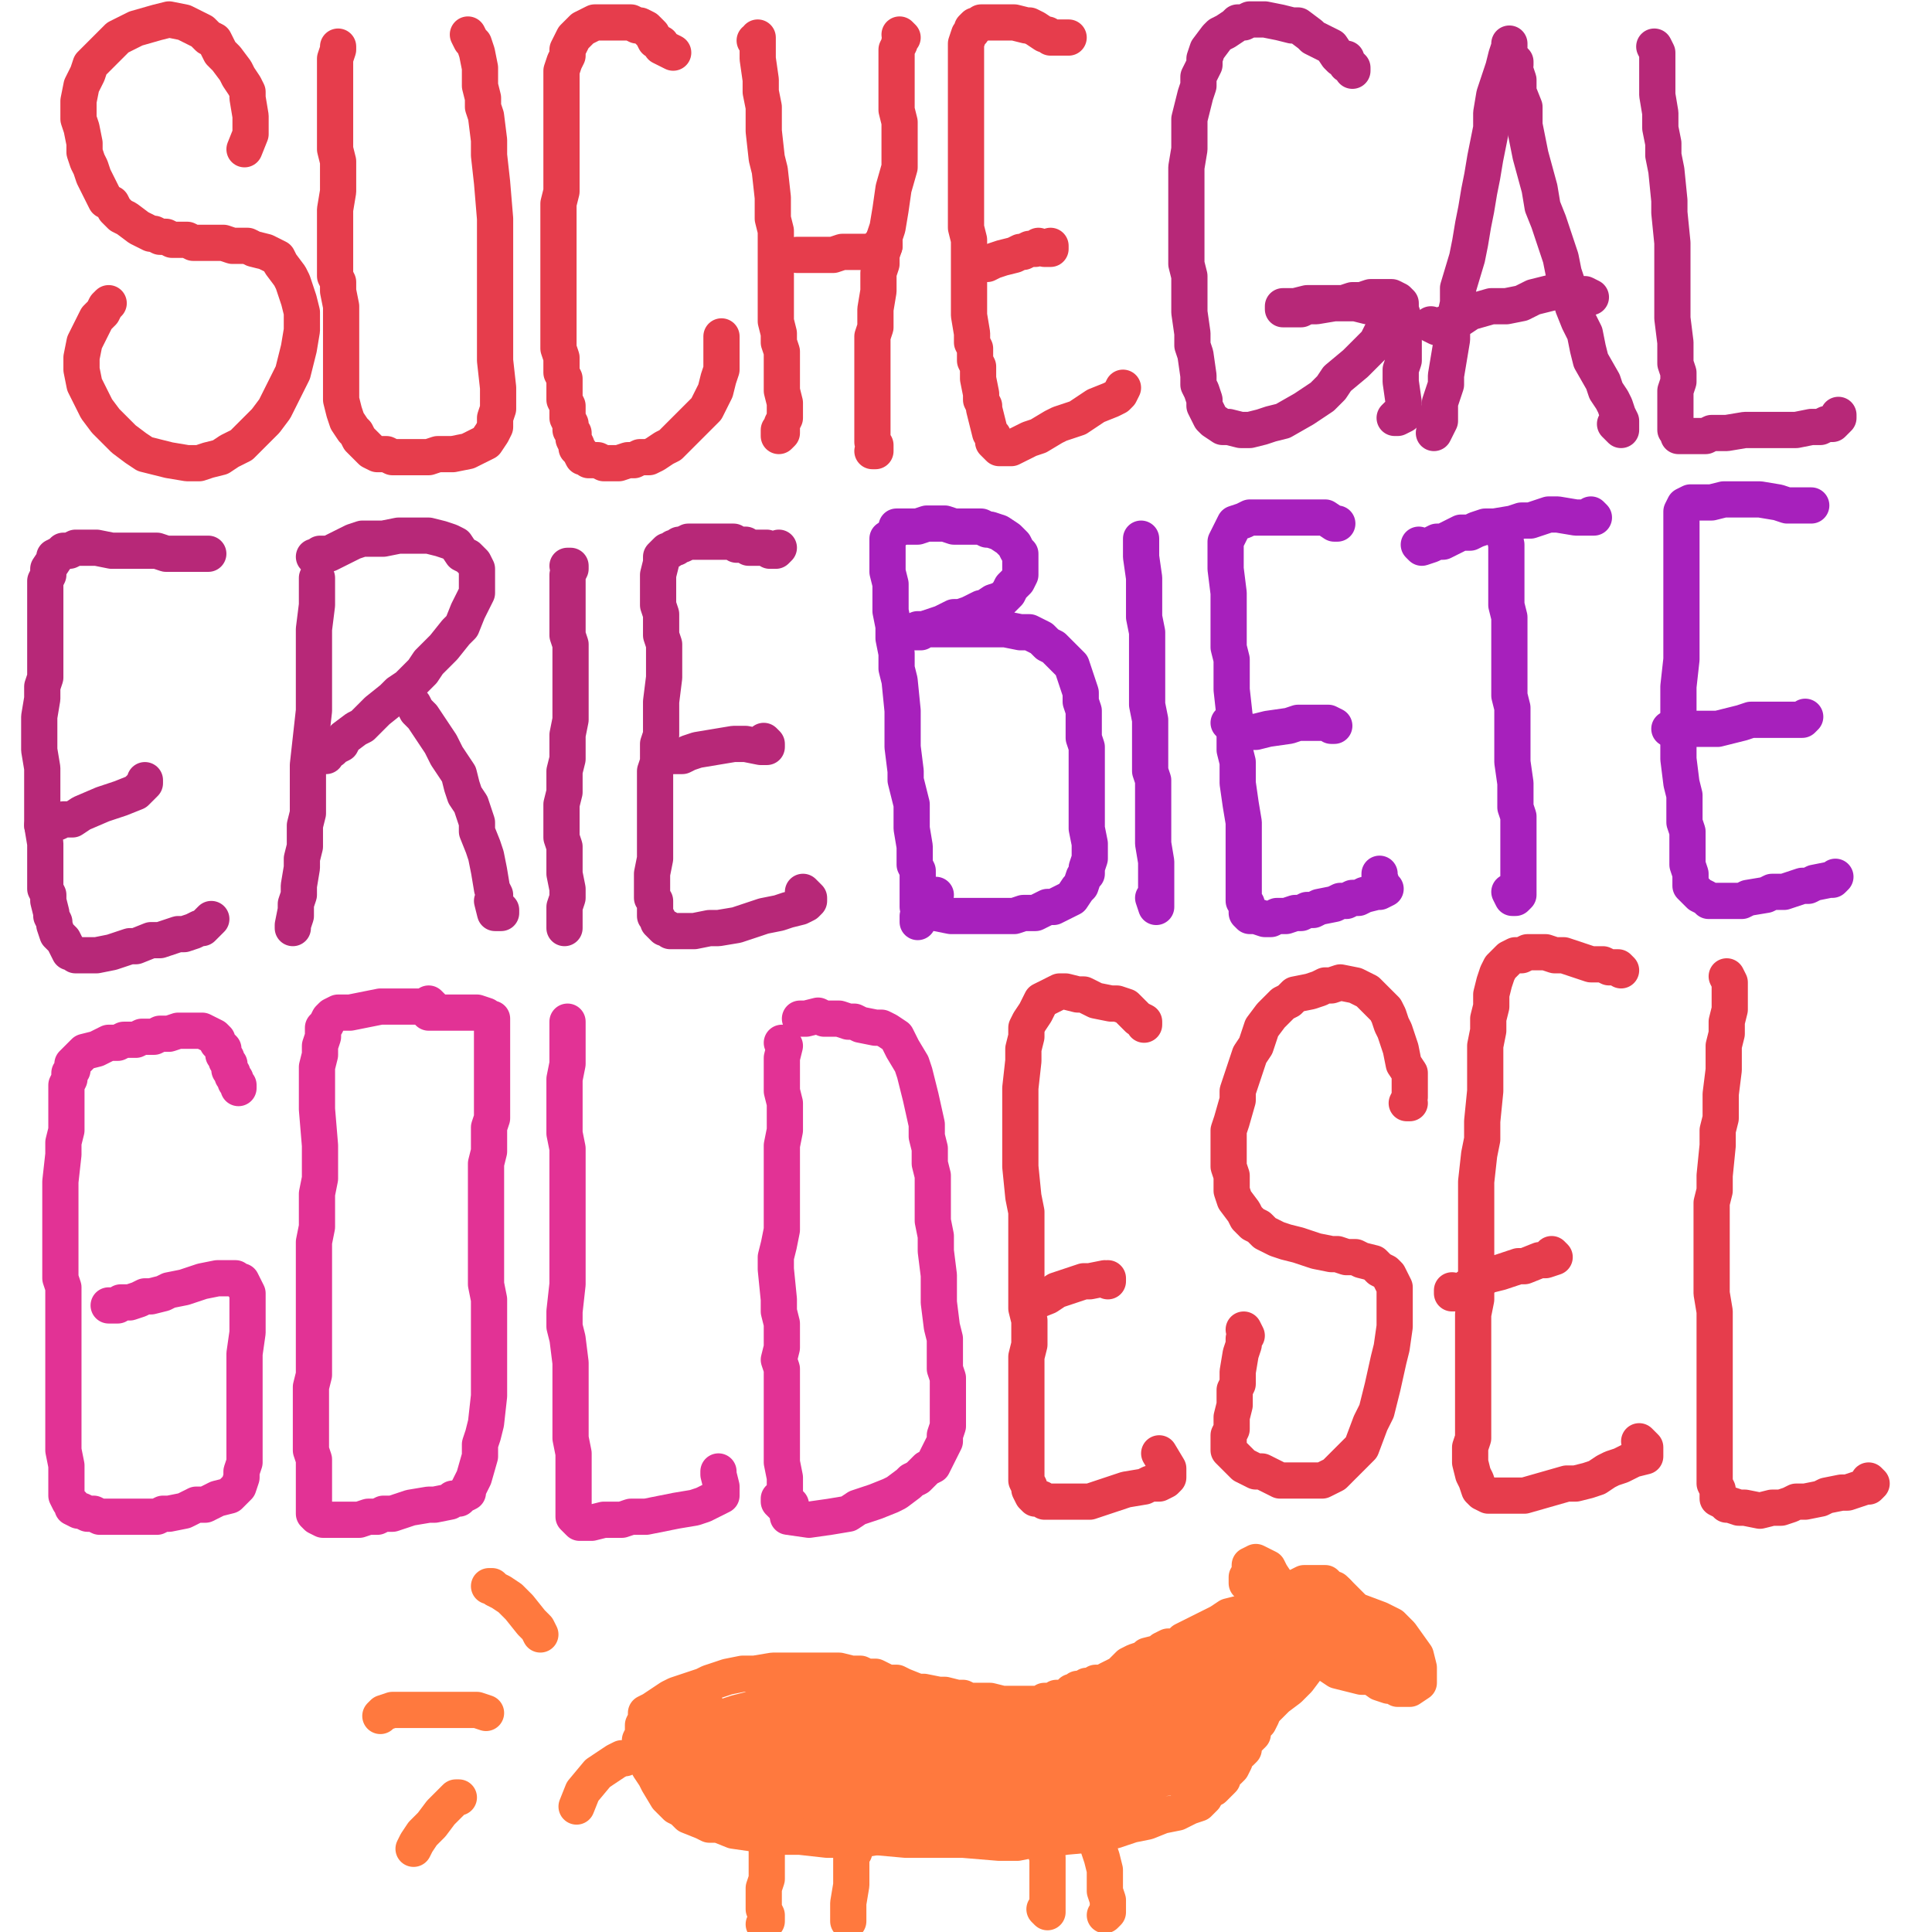 <?xml version="1.0" standalone="yes"?><svg width="640px" height="640px" xmlns="http://www.w3.org/2000/svg" version="1.1"><polyline points="36,100.438 35,101.438 34,103.438 32,105.438 31,107.438 30,109.438 29,111.438 28,113.438 27,118.438 27,120.438 27,122.438 28,127.438 29,129.438 30,131.438 32,135.438 35,139.438 37,141.438 39,143.438 41,145.438 45,148.438 48,150.438 52,151.438 56,152.438 62,153.438 66,153.438 69,152.438 73,151.438 76,149.438 80,147.438 83,144.438 88,139.438 91,135.438 95,127.438 97,123.438 98,119.438 99,115.438 100,109.438 100,103.438 99,99.438 98,96.438 97,93.438 96,91.438 93,87.438 92,85.438 90,84.438 88,83.438 84,82.438 82,81.438 79,81.438 77,81.438 74,80.438 72,80.438 67,80.438 64,80.438 62,79.438 57,79.438 55,78.438 53,78.438 51,77.438 50,77.438 48,76.438 46,75.438 42,72.438 40,71.438 38,69.438 37,67.438 35,66.438 34,64.438 32,60.438 31,58.438 30,55.438 29,53.438 28,50.438 28,47.438 27,42.438 26,39.438 26,36.438 26,33.438 27,28.438 29,24.438 30,21.438 32,19.438 33,18.438 35,16.438 39,12.438 41,11.438 43,10.438 45,9.438 52,7.438 56,6.438 61,7.438 63,8.438 65,9.438 67,10.438 69,12.438 71,13.438 72,15.438 73,17.438 75,19.438 78,23.438 79,25.438 81,28.438 82,30.438 82,32.438 83,38.438 83,41.438 83,44.438 81,49.438 " fill="none" stroke="#e63d4c" stroke-width="12px" stroke-linecap="round" stroke-linejoin="round" /><polyline points="112,15.438 112,16.438 111,19.438 111,22.438 111,29.438 111,32.438 111,36.438 111,43.438 111,49.438 112,53.438 112,56.438 112,60.438 112,63.438 111,69.438 111,72.438 111,79.438 111,82.438 111,85.438 111,91.438 112,93.438 112,96.438 113,101.438 113,103.438 113,109.438 113,111.438 113,114.438 113,118.438 113,121.438 113,123.438 113,125.438 113,130.438 113,132.438 114,136.438 115,139.438 117,142.438 118,143.438 119,145.438 120,146.438 122,148.438 123,149.438 125,150.438 128,150.438 130,151.438 132,151.438 137,151.438 140,151.438 142,151.438 145,150.438 150,150.438 155,149.438 157,148.438 161,146.438 163,143.438 164,141.438 164,138.438 165,135.438 165,132.438 165,128.438 164,119.438 164,113.438 164,108.438 164,103.438 164,97.438 164,85.438 164,72.438 163,60.438 162,51.438 162,46.438 161,38.438 160,35.438 160,32.438 159,28.438 159,25.438 159,22.438 158,17.438 157,14.438 156,13.438 155,11.438 " fill="none" stroke="#e63d4c" stroke-width="12px" stroke-linecap="round" stroke-linejoin="round" /><polyline points="223,17.438 221,16.438 221,16.438 219,15.438 219,14.438 217,13.438 216,11.438 215,10.438 214,9.438 212,8.438 211,8.438 209,7.438 207,7.438 206,7.438 204,7.438 202,7.438 200,7.438 198,7.438 197,7.438 195,8.438 193,9.438 192,10.438 191,11.438 190,12.438 189,14.438 188,16.438 188,18.438 187,20.438 186,23.438 186,26.438 186,29.438 186,32.438 186,35.438 186,38.438 186,41.438 186,44.438 186,47.438 186,52.438 186,54.438 186,58.438 186,63.438 185,67.438 185,71.438 185,75.438 185,79.438 185,83.438 185,86.438 185,90.438 185,93.438 185,97.438 185,100.438 185,103.438 185,106.438 185,110.438 185,113.438 185,115.438 186,118.438 186,121.438 186,123.438 187,125.438 187,127.438 187,130.438 187,132.438 188,134.438 188,136.438 188,138.438 189,140.438 189,142.438 190,143.438 190,145.438 191,147.438 191,148.438 192,149.438 193,151.438 194,151.438 195,152.438 196,152.438 198,152.438 200,153.438 201,153.438 203,153.438 205,153.438 208,152.438 210,152.438 212,151.438 215,151.438 217,150.438 220,148.438 222,147.438 225,144.438 228,141.438 231,138.438 234,135.438 236,131.438 237,129.438 238,125.438 239,122.438 239,119.438 239,114.438 239,111.438 " fill="none" stroke="#e63d4c" stroke-width="12px" stroke-linecap="round" stroke-linejoin="round" /><polyline points="250,13.438 251,13.438 251,12.438 251,12.438 251,13.438 251,15.438 251,19.438 252,26.438 252,30.438 253,35.438 253,43.438 254,52.438 255,56.438 256,65.438 256,69.438 256,72.438 257,76.438 257,84.438 257,92.438 257,96.438 257,103.438 257,106.438 258,110.438 258,113.438 259,116.438 259,119.438 259,121.438 259,127.438 259,129.438 260,133.438 260,135.438 260,138.438 259,140.438 259,143.438 259,143.438 258,144.438 258,142.438 " fill="none" stroke="#e63d4c" stroke-width="12px" stroke-linecap="round" stroke-linejoin="round" /><polyline points="264,84.438 264,84.438 266,84.438 268,84.438 270,84.438 276,84.438 279,83.438 282,83.438 288,83.438 290,82.438 293,81.438 293,81.438 292,80.438 292,80.438 " fill="none" stroke="#e63d4c" stroke-width="12px" stroke-linecap="round" stroke-linejoin="round" /><polyline points="298,11.438 299,12.438 298,13.438 298,14.438 297,16.438 297,18.438 297,22.438 297,25.438 297,29.438 297,36.438 298,40.438 298,44.438 298,48.438 298,51.438 298,55.438 296,62.438 295,69.438 294,75.438 293,78.438 293,81.438 292,84.438 292,87.438 291,90.438 291,93.438 291,96.438 290,102.438 290,105.438 290,108.438 289,111.438 289,114.438 289,116.438 289,121.438 289,123.438 289,127.438 289,129.438 289,131.438 289,134.438 289,137.438 289,139.438 289,141.438 289,143.438 289,144.438 289,146.438 290,147.438 290,149.438 289,149.438 " fill="none" stroke="#e63d4c" stroke-width="12px" stroke-linecap="round" stroke-linejoin="round" /><polyline points="354,12.438 354,12.438 353,12.438 351,12.438 350,12.438 349,12.438 348,12.438 347,11.438 346,11.438 343,9.438 341,8.438 340,8.438 336,7.438 335,7.438 334,7.438 332,7.438 330,7.438 327,7.438 325,7.438 324,8.438 323,8.438 322,9.438 322,10.438 321,11.438 320,14.438 320,18.438 320,21.438 320,25.438 320,32.438 320,36.438 320,40.438 320,48.438 320,52.438 320,56.438 320,64.438 320,68.438 320,71.438 320,75.438 321,79.438 321,82.438 321,90.438 321,94.438 321,101.438 321,104.438 322,110.438 322,113.438 323,115.438 323,119.438 324,121.438 324,123.438 324,125.438 325,130.438 325,132.438 326,134.438 326,135.438 327,139.438 328,143.438 329,144.438 329,146.438 330,147.438 330,147.438 331,148.438 332,148.438 334,148.438 335,148.438 337,147.438 341,145.438 344,144.438 349,141.438 351,140.438 357,138.438 360,136.438 363,134.438 368,132.438 370,131.438 371,130.438 372,128.438 " fill="none" stroke="#e63d4c" stroke-width="12px" stroke-linecap="round" stroke-linejoin="round" /><polyline points="348,81.438 348,82.438 346,82.438 344,81.438 343,82.438 341,82.438 339,83.438 338,83.438 336,84.438 332,85.438 329,86.438 327,87.438 323,87.438 " fill="none" stroke="#e63d4c" stroke-width="12px" stroke-linecap="round" stroke-linejoin="round" /><polyline points="448,23.438 448,23.438 448,22.438 447,21.438 446,21.438 446,19.438 444,19.438 443,18.438 441,15.438 439,14.438 435,12.438 434,11.438 430,8.438 428,8.438 424,7.438 419,6.438 417,6.438 414,6.438 412,7.438 410,7.438 409,8.438 406,10.438 404,11.438 403,12.438 400,16.438 399,19.438 399,21.438 397,25.438 397,28.438 396,31.438 395,35.438 394,39.438 394,42.438 394,45.438 394,49.438 393,55.438 393,58.438 393,64.438 393,68.438 393,74.438 393,78.438 393,81.438 393,84.438 393,87.438 394,91.438 394,95.438 394,99.438 394,103.438 395,110.438 395,114.438 396,117.438 397,124.438 397,127.438 398,129.438 399,132.438 399,134.438 400,136.438 401,138.438 402,139.438 405,141.438 407,141.438 411,142.438 414,142.438 418,141.438 421,140.438 425,139.438 432,135.438 435,133.438 438,131.438 441,128.438 443,125.438 449,120.438 451,118.438 456,113.438 457,111.438 458,109.438 459,107.438 459,105.438 459,104.438 459,103.438 457,102.438 455,101.438 453,101.438 449,100.438 447,100.438 442,100.438 439,100.438 436,100.438 433,100.438 429,101.438 427,101.438 425,101.438 425,101.438 425,101.438 425,102.438 425,102.438 427,102.438 428,102.438 431,102.438 433,101.438 436,101.438 442,100.438 445,100.438 448,99.438 451,99.438 454,98.438 457,98.438 459,98.438 461,98.438 463,99.438 464,100.438 464,102.438 465,105.438 465,111.438 465,115.438 465,119.438 464,122.438 464,126.438 465,133.438 465,135.438 465,137.438 465,137.438 463,138.438 462,138.438 463,137.438 " fill="none" stroke="#b72878" stroke-width="12px" stroke-linecap="round" stroke-linejoin="round" /><polyline points="500,14.438 500,15.438 499,18.438 498,22.438 495,31.438 494,37.438 494,42.438 493,47.438 492,52.438 491,58.438 490,63.438 489,69.438 488,74.438 487,80.438 486,85.438 483,95.438 483,100.438 481,109.438 481,112.438 480,118.438 479,124.438 479,127.438 478,130.438 477,133.438 477,139.438 476,141.438 475,143.438 475,143.438 476,137.438 " fill="none" stroke="#b72878" stroke-width="12px" stroke-linecap="round" stroke-linejoin="round" /><polyline points="501,21.438 502,21.438 502,20.438 501,20.438 501,21.438 502,23.438 503,26.438 503,30.438 505,35.438 505,41.438 506,46.438 507,51.438 510,62.438 511,68.438 513,73.438 515,79.438 517,85.438 518,90.438 520,96.438 521,101.438 523,106.438 525,110.438 526,115.438 527,119.438 531,126.438 532,129.438 534,132.438 535,134.438 536,137.438 537,139.438 537,141.438 537,141.438 537,142.438 535,140.438 " fill="none" stroke="#b72878" stroke-width="12px" stroke-linecap="round" stroke-linejoin="round" /><polyline points="527,98.438 527,98.438 525,97.438 522,97.438 519,96.438 516,96.438 512,97.438 508,98.438 504,100.438 499,101.438 494,101.438 487,103.438 484,105.438 481,106.438 478,107.438 476,108.438 474,107.438 " fill="none" stroke="#b72878" stroke-width="12px" stroke-linecap="round" stroke-linejoin="round" /><polyline points="548,15.438 549,17.438 549,22.438 549,27.438 549,31.438 550,37.438 550,42.438 551,47.438 551,51.438 552,56.438 553,66.438 553,70.438 554,80.438 554,89.438 554,97.438 554,101.438 554,105.438 555,113.438 555,117.438 555,120.438 556,123.438 556,126.438 555,129.438 555,131.438 555,134.438 555,136.438 555,137.438 555,139.438 555,141.438 555,142.438 556,143.438 556,144.438 559,144.438 560,144.438 561,144.438 563,144.438 565,144.438 567,143.438 572,143.438 578,142.438 581,142.438 586,142.438 588,142.438 590,142.438 592,142.438 595,142.438 600,141.438 603,141.438 605,140.438 607,140.438 608,139.438 609,138.438 609,137.438 " fill="none" stroke="#b72878" stroke-width="12px" stroke-linecap="round" stroke-linejoin="round" /><polyline points="69,183.438 68,183.438 68,183.438 67,183.438 66,183.438 63,183.438 61,183.438 60,183.438 57,183.438 55,183.438 52,182.438 51,182.438 49,182.438 48,182.438 46,182.438 45,182.438 43,182.438 41,182.438 37,182.438 32,181.438 28,181.438 27,181.438 25,181.438 23,182.438 21,182.438 20,183.438 18,184.438 18,185.438 16,188.438 16,190.438 15,192.438 15,194.438 15,196.438 15,199.438 15,201.438 15,204.438 15,207.438 15,209.438 15,215.438 15,218.438 15,224.438 14,227.438 14,231.438 13,237.438 13,241.438 13,244.438 13,248.438 14,254.438 14,257.438 14,259.438 14,265.438 14,268.438 14,270.438 14,273.438 15,279.438 15,284.438 15,287.438 15,289.438 15,294.438 16,296.438 16,298.438 17,302.438 17,303.438 18,305.438 18,306.438 19,309.438 20,310.438 21,311.438 22,313.438 23,315.438 24,315.438 25,316.438 27,316.438 30,316.438 32,316.438 37,315.438 40,314.438 43,313.438 45,313.438 50,311.438 53,311.438 56,310.438 59,309.438 61,309.438 64,308.438 66,307.438 67,307.438 68,306.438 70,304.438 " fill="none" stroke="#b72878" stroke-width="12px" stroke-linecap="round" stroke-linejoin="round" /><polyline points="48,258.438 48,259.438 47,260.438 45,262.438 40,264.438 37,265.438 34,266.438 27,269.438 24,271.438 21,271.438 19,272.438 17,272.438 15,273.438 14,273.438 " fill="none" stroke="#b72878" stroke-width="12px" stroke-linecap="round" stroke-linejoin="round" /><polyline points="105,191.438 105,191.438 105,194.438 105,197.438 105,200.438 104,208.438 104,212.438 104,221.438 104,226.438 104,235.438 103,244.438 102,253.438 102,257.438 102,265.438 102,269.438 101,273.438 101,277.438 101,280.438 100,284.438 100,287.438 99,293.438 99,296.438 98,299.438 98,301.438 98,303.438 97,306.438 97,307.438 97,307.438 97,306.438 98,301.438 " fill="none" stroke="#b72878" stroke-width="12px" stroke-linecap="round" stroke-linejoin="round" /><polyline points="104,184.438 105,184.438 106,183.438 107,183.438 109,183.438 111,182.438 115,180.438 117,179.438 120,178.438 124,178.438 127,178.438 132,177.438 134,177.438 137,177.438 139,177.438 142,177.438 146,178.438 149,179.438 151,180.438 153,183.438 155,184.438 156,185.438 157,186.438 158,188.438 158,189.438 158,190.438 158,192.438 158,196.438 157,198.438 156,200.438 155,202.438 153,207.438 151,209.438 147,214.438 142,219.438 140,222.438 138,224.438 135,227.438 132,229.438 130,231.438 125,235.438 120,240.438 118,241.438 114,244.438 113,246.438 111,247.438 110,248.438 107,250.438 108,250.438 " fill="none" stroke="#b72878" stroke-width="12px" stroke-linecap="round" stroke-linejoin="round" /><polyline points="134,229.438 134,229.438 134,229.438 134,230.438 134,230.438 135,231.438 136,232.438 137,233.438 138,235.438 140,237.438 142,240.438 146,246.438 148,250.438 152,256.438 153,260.438 154,263.438 156,266.438 157,269.438 158,272.438 158,275.438 160,280.438 161,283.438 162,288.438 163,294.438 164,296.438 164,298.438 165,300.438 166,301.438 166,302.438 165,302.438 164,302.438 163,298.438 " fill="none" stroke="#b72878" stroke-width="12px" stroke-linecap="round" stroke-linejoin="round" /><polyline points="188,187.438 189,187.438 189,188.438 188,190.438 188,195.438 188,198.438 188,202.438 188,210.438 189,213.438 189,217.438 189,226.438 189,230.438 189,238.438 188,243.438 188,247.438 188,251.438 187,255.438 187,258.438 187,262.438 186,266.438 186,270.438 186,274.438 186,277.438 187,280.438 187,284.438 187,287.438 187,289.438 188,294.438 188,297.438 187,300.438 187,303.438 187,307.438 187,307.438 187,305.438 " fill="none" stroke="#b72878" stroke-width="12px" stroke-linecap="round" stroke-linejoin="round" /><polyline points="258,181.438 258,181.438 257,182.438 255,182.438 254,181.438 252,181.438 249,181.438 248,181.438 247,180.438 245,180.438 244,180.438 243,179.438 242,179.438 239,179.438 235,179.438 233,179.438 231,179.438 230,179.438 228,179.438 226,180.438 225,180.438 224,181.438 223,181.438 222,182.438 221,182.438 219,184.438 219,185.438 219,186.438 218,190.438 218,195.438 218,197.438 218,200.438 219,203.438 219,210.438 220,213.438 220,216.438 220,220.438 220,224.438 219,232.438 219,236.438 219,239.438 219,243.438 218,246.438 218,249.438 218,252.438 217,255.438 217,261.438 217,265.438 217,268.438 217,273.438 217,276.438 217,279.438 217,282.438 217,284.438 216,289.438 216,291.438 216,295.438 216,297.438 217,298.438 217,300.438 217,301.438 217,303.438 218,304.438 218,305.438 219,306.438 219,306.438 220,307.438 221,307.438 222,308.438 224,308.438 225,308.438 227,308.438 230,308.438 235,307.438 238,307.438 244,306.438 247,305.438 253,303.438 258,302.438 261,301.438 265,300.438 267,299.438 268,298.438 268,298.438 268,297.438 266,295.438 " fill="none" stroke="#b72878" stroke-width="12px" stroke-linecap="round" stroke-linejoin="round" /><polyline points="253,245.438 254,246.438 254,247.438 253,247.438 252,247.438 247,246.438 243,246.438 237,247.438 231,248.438 228,249.438 226,250.438 224,250.438 222,250.438 220,248.438 " fill="none" stroke="#b72878" stroke-width="12px" stroke-linecap="round" stroke-linejoin="round" /><polyline points="294,178.438 294,178.438 294,179.438 294,180.438 294,182.438 294,185.438 294,189.438 295,193.438 295,197.438 295,202.438 296,207.438 296,211.438 297,216.438 297,221.438 298,225.438 299,235.438 299,239.438 299,243.438 299,247.438 300,255.438 300,258.438 301,262.438 302,266.438 302,271.438 302,274.438 303,280.438 303,283.438 303,286.438 304,288.438 304,291.438 304,293.438 304,295.438 304,297.438 304,300.438 305,303.438 304,305.438 304,303.438 " fill="none" stroke="#a720bc" stroke-width="12px" stroke-linecap="round" stroke-linejoin="round" /><polyline points="297,175.438 297,175.438 297,175.438 297,174.438 298,174.438 299,174.438 301,174.438 302,174.438 304,174.438 307,173.438 309,173.438 311,173.438 313,173.438 316,174.438 318,174.438 320,174.438 322,174.438 324,174.438 325,174.438 327,175.438 328,175.438 331,176.438 334,178.438 335,179.438 336,180.438 337,182.438 338,183.438 338,185.438 338,187.438 338,188.438 338,190.438 337,192.438 336,193.438 335,194.438 334,196.438 333,197.438 332,198.438 329,199.438 326,201.438 325,201.438 321,203.438 318,204.438 316,204.438 314,205.438 312,206.438 309,207.438 306,208.438 305,208.438 304,208.438 304,208.438 302,209.438 302,209.438 302,209.438 302,209.438 303,209.438 304,209.438 305,209.438 306,208.438 311,208.438 313,208.438 316,208.438 319,208.438 322,208.438 327,208.438 330,208.438 333,208.438 338,209.438 341,209.438 345,211.438 347,213.438 349,214.438 353,218.438 355,220.438 356,223.438 358,229.438 358,232.438 359,235.438 359,241.438 359,244.438 360,247.438 360,250.438 360,254.438 360,257.438 360,260.438 360,265.438 360,268.438 360,274.438 361,279.438 361,281.438 361,284.438 360,287.438 360,289.438 359,290.438 358,293.438 357,294.438 355,297.438 353,298.438 351,299.438 349,300.438 347,300.438 345,301.438 343,302.438 339,302.438 336,303.438 332,303.438 327,303.438 324,303.438 318,303.438 315,303.438 310,302.438 307,300.438 308,297.438 310,296.438 " fill="none" stroke="#a720bc" stroke-width="12px" stroke-linecap="round" stroke-linejoin="round" /><polyline points="378,178.438 378,178.438 378,179.438 378,181.438 378,184.438 379,191.438 379,195.438 379,204.438 380,209.438 380,213.438 380,218.438 380,223.438 380,228.438 380,233.438 381,238.438 381,242.438 381,246.438 381,251.438 381,255.438 382,258.438 382,261.438 382,265.438 382,268.438 382,271.438 382,276.438 382,279.438 383,285.438 383,291.438 383,293.438 383,298.438 383,299.438 383,300.438 382,297.438 " fill="none" stroke="#a720bc" stroke-width="12px" stroke-linecap="round" stroke-linejoin="round" /><polyline points="442,173.438 443,173.438 442,173.438 439,171.438 437,171.438 435,171.438 433,171.438 431,171.438 429,171.438 427,171.438 421,171.438 419,171.438 414,171.438 412,172.438 409,173.438 407,177.438 406,179.438 406,182.438 406,185.438 406,188.438 407,196.438 407,205.438 407,214.438 408,218.438 408,228.438 409,237.438 409,244.438 409,248.438 410,252.438 410,256.438 410,259.438 411,266.438 412,272.438 412,278.438 412,281.438 412,287.438 412,289.438 412,292.438 412,294.438 412,296.438 412,298.438 413,299.438 413,302.438 414,303.438 415,303.438 416,303.438 419,304.438 421,304.438 423,303.438 424,303.438 426,303.438 429,302.438 431,302.438 433,301.438 435,301.438 437,300.438 442,299.438 444,298.438 446,298.438 448,297.438 450,297.438 452,296.438 456,295.438 457,295.438 459,294.438 459,294.438 458,293.438 457,290.438 457,289.438 " fill="none" stroke="#a720bc" stroke-width="12px" stroke-linecap="round" stroke-linejoin="round" /><polyline points="440,239.438 442,240.438 441,240.438 440,239.438 438,239.438 435,239.438 433,239.438 430,239.438 427,240.438 420,241.438 416,242.438 413,242.438 411,242.438 407,239.438 " fill="none" stroke="#a720bc" stroke-width="12px" stroke-linecap="round" stroke-linejoin="round" /><polyline points="498,176.438 499,180.438 499,187.438 499,196.438 499,200.438 500,204.438 500,208.438 500,212.438 500,217.438 500,221.438 500,226.438 500,230.438 501,234.438 501,242.438 501,247.438 501,252.438 502,259.438 502,267.438 503,270.438 503,274.438 503,277.438 503,280.438 503,284.438 503,287.438 503,293.438 503,295.438 503,296.438 502,297.438 501,297.438 500,295.438 " fill="none" stroke="#a720bc" stroke-width="12px" stroke-linecap="round" stroke-linejoin="round" /><polyline points="527,170.438 528,171.438 527,171.438 525,171.438 522,171.438 516,170.438 513,170.438 510,171.438 507,172.438 504,172.438 501,173.438 495,174.438 492,174.438 489,175.438 487,176.438 484,176.438 480,178.438 478,179.438 476,179.438 474,180.438 471,181.438 470,180.438 " fill="none" stroke="#a720bc" stroke-width="12px" stroke-linecap="round" stroke-linejoin="round" /><polyline points="599,167.438 600,167.438 600,167.438 600,167.438 600,167.438 599,167.438 597,167.438 596,167.438 594,167.438 592,167.438 589,166.438 583,165.438 581,165.438 579,165.438 577,165.438 575,165.438 571,165.438 567,166.438 565,166.438 561,166.438 560,166.438 558,167.438 557,169.438 557,171.438 557,173.438 557,176.438 557,179.438 557,186.438 557,190.438 557,194.438 557,198.438 557,202.438 557,210.438 557,214.438 557,218.438 556,227.438 556,237.438 556,242.438 556,251.438 557,259.438 558,263.438 558,267.438 558,272.438 559,275.438 559,278.438 559,281.438 559,283.438 559,286.438 560,289.438 560,291.438 560,292.438 560,293.438 561,294.438 562,295.438 563,296.438 565,297.438 566,298.438 567,298.438 569,298.438 571,298.438 574,298.438 577,298.438 579,297.438 585,296.438 587,295.438 589,295.438 591,295.438 594,294.438 597,293.438 599,293.438 601,292.438 606,291.438 607,291.438 608,290.438 608,290.438 " fill="none" stroke="#a720bc" stroke-width="12px" stroke-linecap="round" stroke-linejoin="round" /><polyline points="598,237.438 598,237.438 598,237.438 598,237.438 597,238.438 594,238.438 589,238.438 584,238.438 580,238.438 577,239.438 573,240.438 569,241.438 562,241.438 553,241.438 " fill="none" stroke="#a720bc" stroke-width="12px" stroke-linecap="round" stroke-linejoin="round" /><polyline points="79,359.438 79,360.438 79,360.438 79,359.438 79,359.438 78,358.438 78,357.438 77,356.438 77,355.438 76,354.438 76,353.438 76,352.438 75,351.438 75,350.438 74,349.438 74,348.438 74,347.438 73,346.438 72,345.438 72,344.438 71,343.438 69,342.438 69,342.438 67,341.438 65,341.438 64,341.438 63,341.438 59,341.438 56,342.438 54,342.438 53,342.438 51,343.438 50,343.438 47,343.438 45,344.438 43,344.438 41,344.438 39,345.438 36,345.438 32,347.438 28,348.438 27,349.438 25,351.438 24,352.438 24,354.438 23,355.438 23,357.438 22,359.438 22,362.438 22,365.438 22,368.438 22,371.438 22,374.438 21,378.438 21,382.438 20,391.438 20,395.438 20,399.438 20,403.438 20,407.438 20,411.438 20,415.438 20,419.438 20,423.438 21,426.438 21,430.438 21,433.438 21,436.438 21,439.438 21,442.438 21,446.438 21,449.438 21,454.438 21,457.438 21,460.438 21,462.438 21,465.438 21,467.438 21,470.438 21,475.438 21,478.438 21,480.438 22,485.438 22,487.438 22,491.438 22,493.438 22,495.438 23,497.438 24,498.438 24,499.438 26,500.438 27,500.438 29,501.438 31,501.438 33,502.438 35,502.438 38,502.438 40,502.438 43,502.438 45,502.438 49,502.438 52,502.438 54,501.438 56,501.438 61,500.438 63,499.438 65,498.438 68,498.438 70,497.438 72,496.438 76,495.438 77,494.438 78,493.438 79,492.438 80,489.438 80,487.438 81,484.438 81,481.438 81,473.438 81,466.438 81,462.438 81,455.438 81,451.438 81,448.438 82,441.438 82,437.438 82,434.438 82,429.438 82,428.438 81,426.438 80,424.438 80,424.438 79,424.438 78,423.438 76,423.438 74,423.438 72,423.438 67,424.438 64,425.438 61,426.438 56,427.438 54,428.438 50,429.438 48,429.438 46,430.438 43,431.438 40,431.438 39,432.438 38,432.438 37,432.438 36,432.438 37,432.438 " fill="none" stroke="#e23295" stroke-width="12px" stroke-linecap="round" stroke-linejoin="round" /><polyline points="142,332.438 143,333.438 142,333.438 141,333.438 140,333.438 139,333.438 138,333.438 137,333.438 135,333.438 133,333.438 131,333.438 128,333.438 126,333.438 121,334.438 116,335.438 114,335.438 112,335.438 110,336.438 109,337.438 108,339.438 107,340.438 107,343.438 106,346.438 106,349.438 105,353.438 105,357.438 105,367.438 106,379.438 106,385.438 106,390.438 105,395.438 105,401.438 105,406.438 104,411.438 104,416.438 104,421.438 104,425.438 104,430.438 104,438.438 104,443.438 104,447.438 104,455.438 103,459.438 103,463.438 103,466.438 103,470.438 103,477.438 103,480.438 104,483.438 104,486.438 104,491.438 104,493.438 104,495.438 104,497.438 104,498.438 104,500.438 104,501.438 104,501.438 105,502.438 107,503.438 108,503.438 111,503.438 115,503.438 117,503.438 119,503.438 122,502.438 125,502.438 127,501.438 130,501.438 133,500.438 136,499.438 142,498.438 144,498.438 149,497.438 150,496.438 152,496.438 153,495.438 155,494.438 155,493.438 157,489.438 159,482.438 159,478.438 160,475.438 161,471.438 162,462.438 162,458.438 162,454.438 162,449.438 162,439.438 162,434.438 162,430.438 161,425.438 161,415.438 161,410.438 161,405.438 161,401.438 161,393.438 161,389.438 161,385.438 162,381.438 162,377.438 162,373.438 163,370.438 163,367.438 163,363.438 163,357.438 163,351.438 163,349.438 163,346.438 163,344.438 163,342.438 163,338.438 163,337.438 162,337.438 161,336.438 158,335.438 156,335.438 153,335.438 149,335.438 144,335.438 142,335.438 " fill="none" stroke="#e23295" stroke-width="12px" stroke-linecap="round" stroke-linejoin="round" /><polyline points="188,338.438 188,340.438 188,342.438 188,345.438 188,349.438 188,352.438 187,357.438 187,361.438 187,365.438 187,370.438 187,375.438 188,380.438 188,384.438 188,389.438 188,393.438 188,401.438 188,406.438 188,411.438 188,416.438 188,425.438 187,434.438 187,439.438 188,443.438 189,451.438 189,454.438 189,457.438 189,463.438 189,466.438 189,472.438 189,476.438 190,481.438 190,484.438 190,486.438 190,489.438 190,491.438 190,495.438 190,497.438 190,498.438 190,501.438 190,502.438 191,503.438 192,504.438 193,504.438 194,504.438 196,504.438 200,503.438 202,503.438 204,503.438 206,503.438 209,502.438 211,502.438 214,502.438 219,501.438 224,500.438 230,499.438 233,498.438 235,497.438 237,496.438 239,495.438 239,494.438 239,492.438 238,488.438 238,487.438 " fill="none" stroke="#e23295" stroke-width="12px" stroke-linecap="round" stroke-linejoin="round" /><polyline points="259,345.438 260,346.438 259,350.438 259,357.438 259,361.438 260,365.438 260,369.438 260,374.438 259,379.438 259,384.438 259,389.438 259,393.438 259,398.438 259,407.438 258,412.438 257,416.438 257,420.438 258,430.438 258,434.438 259,438.438 259,446.438 258,450.438 259,453.438 259,461.438 259,464.438 259,472.438 259,475.438 259,481.438 259,484.438 260,489.438 260,493.438 260,496.438 260,498.438 260,499.438 260,499.438 258,497.438 258,496.438 " fill="none" stroke="#e23295" stroke-width="12px" stroke-linecap="round" stroke-linejoin="round" /><polyline points="265,337.438 266,337.438 267,337.438 271,336.438 273,337.438 276,337.438 278,337.438 281,338.438 283,338.438 285,339.438 290,340.438 292,340.438 294,341.438 297,343.438 298,345.438 299,347.438 302,352.438 303,355.438 304,359.438 305,363.438 307,372.438 307,376.438 308,380.438 308,385.438 309,389.438 309,399.438 309,404.438 310,409.438 310,414.438 311,422.438 311,427.438 311,431.438 312,439.438 313,443.438 313,447.438 313,450.438 313,453.438 314,456.438 314,459.438 314,462.438 314,467.438 314,469.438 314,472.438 313,475.438 313,477.438 312,479.438 311,481.438 310,483.438 309,485.438 307,486.438 304,489.438 302,490.438 301,491.438 297,494.438 295,495.438 290,497.438 287,498.438 284,499.438 281,501.438 275,502.438 268,503.438 261,502.438 262,498.438 " fill="none" stroke="#e23295" stroke-width="12px" stroke-linecap="round" stroke-linejoin="round" /><polyline points="379,339.438 379,339.438 379,339.438 379,338.438 377,337.438 375,335.438 373,333.438 370,332.438 368,332.438 363,331.438 361,330.438 359,329.438 357,329.438 353,328.438 351,328.438 349,329.438 345,331.438 343,335.438 341,338.438 340,340.438 340,343.438 339,347.438 339,351.438 338,360.438 338,365.438 338,370.438 338,375.438 338,380.438 338,386.438 339,396.438 340,401.438 340,405.438 340,410.438 340,419.438 340,424.438 340,433.438 341,437.438 341,445.438 340,449.438 340,452.438 340,459.438 340,462.438 340,465.438 340,467.438 340,470.438 340,475.438 340,477.438 340,479.438 340,483.438 340,485.438 340,487.438 340,489.438 340,490.438 341,492.438 341,493.438 342,495.438 343,496.438 345,496.438 346,497.438 348,497.438 350,497.438 355,497.438 361,497.438 364,496.438 367,495.438 370,494.438 373,493.438 379,492.438 381,491.438 384,491.438 386,490.438 387,489.438 387,487.438 387,486.438 384,481.438 " fill="none" stroke="#e63d4c" stroke-width="12px" stroke-linecap="round" stroke-linejoin="round" /><polyline points="367,423.438 367,424.438 366,423.438 361,424.438 359,424.438 356,425.438 353,426.438 350,427.438 347,429.438 342,431.438 341,432.438 " fill="none" stroke="#e63d4c" stroke-width="12px" stroke-linecap="round" stroke-linejoin="round" /><polyline points="412,440.438 413,442.438 412,443.438 412,445.438 411,448.438 410,454.438 410,458.438 409,460.438 409,463.438 409,465.438 408,469.438 408,471.438 408,473.438 407,475.438 407,476.438 407,478.438 407,480.438 408,481.438 409,482.438 410,483.438 411,484.438 412,485.438 414,486.438 416,487.438 418,487.438 420,488.438 422,489.438 424,490.438 427,490.438 429,490.438 434,490.438 436,490.438 438,490.438 442,488.438 444,486.438 446,484.438 451,479.438 454,471.438 456,467.438 457,463.438 458,459.438 460,450.438 461,446.438 462,439.438 462,435.438 462,429.438 462,426.438 461,424.438 460,422.438 459,421.438 457,420.438 455,418.438 451,417.438 449,416.438 446,416.438 443,415.438 441,415.438 436,414.438 433,413.438 430,412.438 426,411.438 423,410.438 421,409.438 419,408.438 417,406.438 415,405.438 413,403.438 412,401.438 409,397.438 408,394.438 408,392.438 408,389.438 407,386.438 407,384.438 407,381.438 407,374.438 408,371.438 410,364.438 410,361.438 412,355.438 413,352.438 414,349.438 416,346.438 417,343.438 418,340.438 421,336.438 423,334.438 425,332.438 427,331.438 429,329.438 434,328.438 437,327.438 439,326.438 441,326.438 444,325.438 449,326.438 451,327.438 453,328.438 457,332.438 459,334.438 460,336.438 461,339.438 462,341.438 463,344.438 464,347.438 465,352.438 467,355.438 467,358.438 467,363.438 466,365.438 467,365.438 " fill="none" stroke="#e63d4c" stroke-width="12px" stroke-linecap="round" stroke-linejoin="round" /><polyline points="536,320.438 537,321.438 537,321.438 536,320.438 533,320.438 531,319.438 529,319.438 527,319.438 524,318.438 518,316.438 515,316.438 512,315.438 509,315.438 506,315.438 504,316.438 502,316.438 500,317.438 497,320.438 496,322.438 495,325.438 494,329.438 494,333.438 493,337.438 493,341.438 492,346.438 492,356.438 492,361.438 491,371.438 491,377.438 490,382.438 489,391.438 489,396.438 489,401.438 489,406.438 489,411.438 489,416.438 489,421.438 489,425.438 489,430.438 488,435.438 488,439.438 488,444.438 488,452.438 488,456.438 488,460.438 488,464.438 488,467.438 488,474.438 488,476.438 487,479.438 487,482.438 487,484.438 488,488.438 489,490.438 490,493.438 491,494.438 493,495.438 495,495.438 500,495.438 502,495.438 505,495.438 512,493.438 519,491.438 522,491.438 526,490.438 529,489.438 532,487.438 534,486.438 537,485.438 539,484.438 541,483.438 545,482.438 545,481.438 545,481.438 545,479.438 543,477.438 " fill="none" stroke="#e63d4c" stroke-width="12px" stroke-linecap="round" stroke-linejoin="round" /><polyline points="514,415.438 515,416.438 515,416.438 515,416.438 512,417.438 510,417.438 505,419.438 503,419.438 500,420.438 497,421.438 493,422.438 486,426.438 483,428.438 481,428.438 481,427.438 " fill="none" stroke="#e63d4c" stroke-width="12px" stroke-linecap="round" stroke-linejoin="round" /><polyline points="572,323.438 573,325.438 573,328.438 573,334.438 572,338.438 572,342.438 571,346.438 571,350.438 571,354.438 570,362.438 570,366.438 570,370.438 569,374.438 569,379.438 568,389.438 568,394.438 567,398.438 567,408.438 567,418.438 567,423.438 567,428.438 568,434.438 568,445.438 568,450.438 568,459.438 568,463.438 568,466.438 568,472.438 568,475.438 568,478.438 568,481.438 568,484.438 568,486.438 568,491.438 569,493.438 569,494.438 569,495.438 569,496.438 571,497.438 572,498.438 573,498.438 576,499.438 578,499.438 583,500.438 587,499.438 588,499.438 590,499.438 593,498.438 595,497.438 598,497.438 603,496.438 605,495.438 610,494.438 612,494.438 615,493.438 618,492.438 619,492.438 620,491.438 619,490.438 " fill="none" stroke="#e63d4c" stroke-width="12px" stroke-linecap="round" stroke-linejoin="round" /><polyline points="379,567.438 377,567.438 375,566.438 373,566.438 371,566.438 367,566.438 365,566.438 362,566.438 359,566.438 355,566.438 351,566.438 342,566.438 337,566.438 332,566.438 322,565.438 316,565.438 312,565.438 307,566.438 302,567.438 297,567.438 292,567.438 287,567.438 282,568.438 277,568.438 273,568.438 268,568.438 263,568.438 259,568.438 254,568.438 249,569.438 245,569.438 241,570.438 234,572.438 231,572.438 228,573.438 224,576.438 222,577.438 220,580.438 220,582.438 220,587.438 220,589.438 221,592.438 225,596.438 227,598.438 230,600.438 234,602.438 238,603.438 242,604.438 247,605.438 251,606.438 257,607.438 262,607.438 267,608.438 273,608.438 283,608.438 289,608.438 300,609.438 307,609.438 319,609.438 331,610.438 337,610.438 342,609.438 347,609.438 353,608.438 364,607.438 369,606.438 375,604.438 380,603.438 385,601.438 390,600.438 394,598.438 397,597.438 399,595.438 401,590.438 401,587.438 399,584.438 396,581.438 392,578.438 381,573.438 376,571.438 370,570.438 364,568.438 358,568.438 352,567.438 345,567.438 338,566.438 331,566.438 314,566.438 299,566.438 290,567.438 273,569.438 264,571.438 256,572.438 242,574.438 236,576.438 227,579.438 223,583.438 222,585.438 223,586.438 230,588.438 241,590.438 256,591.438 266,592.438 275,593.438 284,593.438 293,594.438 302,594.438 319,594.438 329,594.438 346,594.438 354,593.438 361,592.438 374,591.438 379,590.438 384,589.438 388,588.438 391,587.438 388,585.438 375,582.438 364,580.438 352,577.438 339,575.438 312,574.438 299,573.438 286,574.438 268,578.438 262,580.438 257,582.438 254,585.438 254,585.438 255,586.438 259,586.438 265,587.438 274,587.438 284,587.438 309,587.438 321,586.438 332,585.438 353,584.438 370,584.438 374,585.438 376,586.438 377,587.438 375,589.438 371,590.438 364,591.438 339,590.438 325,589.438 294,586.438 281,585.438 271,585.438 264,585.438 257,585.438 257,585.438 260,585.438 275,585.438 286,586.438 300,586.438 314,587.438 327,588.438 338,588.438 346,589.438 354,589.438 360,590.438 365,591.438 367,593.438 368,594.438 368,596.438 368,597.438 365,599.438 364,600.438 363,601.438 363,601.438 363,602.438 361,602.438 358,602.438 350,601.438 345,600.438 340,599.438 333,599.438 326,599.438 318,599.438 311,599.438 304,599.438 297,599.438 290,600.438 284,600.438 272,599.438 261,598.438 256,597.438 251,596.438 247,595.438 240,593.438 238,592.438 236,591.438 235,590.438 234,590.438 233,590.438 232,589.438 232,589.438 231,589.438 231,588.438 230,587.438 230,587.438 230,587.438 232,587.438 232,587.438 233,587.438 233,586.438 234,583.438 236,582.438 246,577.438 254,576.438 264,575.438 284,574.438 293,574.438 302,575.438 310,576.438 318,577.438 323,578.438 325,579.438 324,580.438 321,581.438 314,582.438 304,583.438 293,583.438 282,582.438 264,583.438 258,585.438 255,586.438 255,587.438 259,587.438 264,588.438 273,589.438 284,589.438 295,590.438 307,591.438 318,591.438 328,591.438 337,591.438 351,590.438 357,590.438 362,590.438 367,591.438 371,592.438 374,592.438 377,594.438 379,595.438 379,596.438 376,597.438 373,598.438 370,599.438 366,599.438 355,599.438 348,599.438 341,599.438 332,599.438 323,598.438 314,598.438 304,597.438 295,595.438 286,594.438 277,593.438 269,592.438 256,589.438 251,588.438 242,585.438 239,585.438 237,584.438 236,583.438 235,583.438 234,583.438 233,582.438 232,582.438 231,581.438 231,581.438 232,581.438 239,583.438 244,584.438 246,584.438 247,585.438 247,585.438 246,585.438 245,586.438 247,584.438 " fill="none" stroke="#ff793e" stroke-width="12px" stroke-linecap="round" stroke-linejoin="round" /><polyline points="377,568.438 377,567.438 378,566.438 380,565.438 381,563.438 383,561.438 385,559.438 387,557.438 388,555.438 390,553.438 394,549.438 396,547.438 401,543.438 403,541.438 405,539.438 407,537.438 410,536.438 413,534.438 416,532.438 421,529.438 424,528.438 426,526.438 428,526.438 430,525.438 432,524.438 436,524.438 438,524.438 439,524.438 441,526.438 442,526.438 443,527.438 444,529.438 445,530.438 445,532.438 445,535.438 443,539.438 442,541.438 440,544.438 438,546.438 436,549.438 433,552.438 430,556.438 427,559.438 423,562.438 420,565.438 412,572.438 408,575.438 405,578.438 399,584.438 394,588.438 393,589.438 392,590.438 392,590.438 392,589.438 394,584.438 396,581.438 400,573.438 403,569.438 406,565.438 409,560.438 412,555.438 418,544.438 421,539.438 424,536.438 428,532.438 428,531.438 428,531.438 427,531.438 420,536.438 415,540.438 404,550.438 399,554.438 395,557.438 388,563.438 386,565.438 386,565.438 388,565.438 391,563.438 401,555.438 407,551.438 418,541.438 422,537.438 425,534.438 427,533.438 427,533.438 427,533.438 425,534.438 421,537.438 416,541.438 405,551.438 400,557.438 396,561.438 392,565.438 389,568.438 387,570.438 387,571.438 387,571.438 389,570.438 392,568.438 397,564.438 404,558.438 411,551.438 418,546.438 423,541.438 428,538.438 431,536.438 432,535.438 433,534.438 432,535.438 426,539.438 422,542.438 416,546.438 411,550.438 406,554.438 402,558.438 398,561.438 397,562.438 397,563.438 398,563.438 402,560.438 413,551.438 420,545.438 426,540.438 432,537.438 436,536.438 436,536.438 434,537.438 429,540.438 423,544.438 418,549.438 407,558.438 402,562.438 395,569.438 392,574.438 391,574.438 391,575.438 391,575.438 392,574.438 394,572.438 397,569.438 401,564.438 412,554.438 417,550.438 422,548.438 425,547.438 427,546.438 427,546.438 427,546.438 424,548.438 420,551.438 416,556.438 411,561.438 407,566.438 403,569.438 399,572.438 395,574.438 393,576.438 390,578.438 390,578.438 390,577.438 392,574.438 396,570.438 401,565.438 407,559.438 413,555.438 417,552.438 419,551.438 420,550.438 420,551.438 418,554.438 415,558.438 411,562.438 404,566.438 404,566.438 " fill="none" stroke="#ff793e" stroke-width="12px" stroke-linecap="round" stroke-linejoin="round" /><polyline points="437,545.438 436,545.438 436,545.438 436,547.438 438,549.438 440,551.438 443,553.438 451,555.438 455,555.438 459,555.438 465,555.438 466,555.438 466,553.438 465,551.438 463,548.438 459,544.438 455,540.438 450,537.438 445,535.438 441,533.438 440,533.438 439,533.438 439,533.438 440,534.438 443,537.438 447,541.438 451,545.438 455,548.438 459,551.438 461,552.438 462,552.438 460,550.438 457,546.438 450,539.438 447,537.438 444,536.438 442,536.438 441,537.438 440,541.438 441,543.438 443,546.438 448,551.438 451,553.438 454,555.438 455,555.438 453,552.438 450,549.438 447,545.438 445,543.438 444,543.438 445,545.438 447,548.438 450,552.438 457,557.438 460,558.438 463,558.438 464,557.438 465,555.438 465,552.438 464,548.438 462,544.438 457,540.438 448,532.438 443,527.438 443,527.438 444,531.438 446,535.438 450,543.438 454,551.438 456,554.438 458,556.438 463,559.438 465,559.438 467,559.438 470,557.438 470,552.438 469,548.438 464,541.438 461,538.438 457,536.438 449,533.438 446,532.438 " fill="none" stroke="#ff793e" stroke-width="12px" stroke-linecap="round" stroke-linejoin="round" /><polyline points="423,529.438 423,528.438 424,526.438 423,524.438 421,521.438 420,519.438 418,518.438 416,517.438 414,518.438 414,519.438 414,523.438 415,525.438 416,525.438 416,525.438 416,524.438 415,523.438 413,522.438 413,524.438 416,527.438 417,532.438 " fill="none" stroke="#ff793e" stroke-width="12px" stroke-linecap="round" stroke-linejoin="round" /><polyline points="422,532.438 422,531.438 422,531.438 422,531.438 422,531.438 421,531.438 419,532.438 416,533.438 415,533.438 413,533.438 411,534.438 407,535.438 404,537.438 402,538.438 400,539.438 398,540.438 396,541.438 392,543.438 391,544.438 389,545.438 387,545.438 385,546.438 384,547.438 380,548.438 379,549.438 376,550.438 374,551.438 371,554.438 369,555.438 367,556.438 366,557.438 364,558.438 360,561.438 359,562.438 357,563.438 355,564.438 353,565.438 352,566.438 350,568.438 347,571.438 346,572.438 344,574.438 " fill="none" stroke="#ff793e" stroke-width="12px" stroke-linecap="round" stroke-linejoin="round" /><polyline points="349,570.438 349,568.438 349,568.438 348,567.438 348,567.438 347,566.438 348,566.438 348,566.438 351,566.438 353,566.438 355,566.438 356,566.438 359,566.438 359,566.438 360,566.438 360,566.438 361,566.438 361,566.438 361,565.438 362,565.438 362,564.438 362,563.438 362,561.438 363,560.438 363,559.438 363,558.438 363,558.438 364,557.438 364,557.438 364,557.438 363,557.438 362,558.438 361,558.438 360,558.438 359,559.438 357,559.438 357,560.438 355,560.438 354,561.438 352,562.438 350,562.438 349,563.438 346,563.438 345,564.438 343,564.438 342,564.438 339,564.438 336,564.438 334,564.438 332,564.438 328,563.438 324,563.438 321,563.438 319,562.438 317,562.438 313,561.438 311,561.438 306,560.438 304,560.438 299,558.438 297,557.438 294,557.438 290,555.438 287,555.438 285,554.438 282,554.438 278,553.438 275,553.438 272,553.438 267,553.438 264,553.438 261,553.438 259,553.438 256,553.438 250,554.438 248,554.438 246,554.438 241,555.438 238,556.438 235,557.438 233,558.438 230,559.438 224,561.438 222,562.438 219,564.438 216,566.438 214,567.438 214,569.438 213,571.438 213,572.438 213,574.438 212,576.438 213,578.438 213,580.438 214,583.438 215,585.438 217,588.438 218,590.438 221,595.438 224,598.438 226,599.438 228,601.438 233,603.438 235,604.438 238,604.438 243,606.438 250,607.438 257,608.438 261,608.438 265,608.438 274,609.438 280,609.438 285,609.438 291,608.438 297,607.438 310,605.438 316,604.438 323,602.438 330,600.438 337,597.438 344,594.438 355,589.438 359,587.438 362,586.438 365,585.438 " fill="none" stroke="#ff793e" stroke-width="12px" stroke-linecap="round" stroke-linejoin="round" /><polyline points="384,555.438 384,555.438 383,556.438 381,557.438 378,560.438 375,562.438 372,565.438 368,568.438 363,571.438 357,574.438 350,576.438 343,578.438 335,580.438 327,580.438 318,581.438 310,581.438 294,580.438 286,579.438 275,576.438 269,574.438 264,573.438 259,572.438 255,570.438 251,569.438 251,569.438 252,568.438 255,568.438 260,567.438 278,565.438 289,564.438 302,564.438 304,563.438 295,561.438 287,561.438 269,561.438 261,563.438 254,564.438 248,566.438 244,567.438 241,568.438 239,570.438 239,571.438 239,572.438 239,575.438 240,576.438 241,577.438 240,577.438 236,576.438 234,575.438 231,574.438 229,573.438 227,573.438 225,573.438 225,573.438 226,573.438 228,572.438 230,571.438 234,567.438 234,565.438 233,564.438 232,564.438 229,565.438 224,569.438 221,574.438 221,579.438 224,584.438 " fill="none" stroke="#ff793e" stroke-width="12px" stroke-linecap="round" stroke-linejoin="round" /><polyline points="207,582.438 206,582.438 204,583.438 198,587.438 193,593.438 191,598.438 " fill="none" stroke="#ff793e" stroke-width="12px" stroke-linecap="round" stroke-linejoin="round" /><polyline points="255,607.438 255,607.438 255,608.438 254,610.438 254,612.438 254,615.438 254,622.438 253,625.438 253,628.438 253,630.438 253,632.438 254,634.438 254,635.438 254,635.438 254,636.438 254,636.438 254,636.438 253,637.438 " fill="none" stroke="#ff793e" stroke-width="12px" stroke-linecap="round" stroke-linejoin="round" /><polyline points="283,613.438 282,614.438 282,615.438 282,618.438 282,624.438 281,630.438 281,632.438 281,634.438 281,635.438 281,636.438 281,636.438 281,636.438 " fill="none" stroke="#ff793e" stroke-width="12px" stroke-linecap="round" stroke-linejoin="round" /><polyline points="346,609.438 346,609.438 346,609.438 346,610.438 346,612.438 347,615.438 347,623.438 347,629.438 347,631.438 347,633.438 347,633.438 346,632.438 " fill="none" stroke="#ff793e" stroke-width="12px" stroke-linecap="round" stroke-linejoin="round" /><polyline points="361,605.438 362,606.438 362,607.438 363,609.438 364,612.438 365,615.438 366,619.438 366,623.438 366,626.438 367,629.438 367,633.438 366,634.438 " fill="none" stroke="#ff793e" stroke-width="12px" stroke-linecap="round" stroke-linejoin="round" /><polyline points="429,546.438 429,546.438 429,546.438 429,546.438 429,547.438 429,549.438 428,551.438 428,552.438 427,554.438 426,555.438 425,557.438 424,559.438 423,560.438 421,562.438 420,564.438 419,565.438 418,568.438 417,570.438 415,572.438 415,574.438 414,575.438 413,575.438 413,576.438 412,577.438 412,579.438 411,580.438 410,580.438 409,581.438 409,583.438 408,585.438 407,586.438 406,586.438 406,587.438 405,588.438 405,589.438 404,590.438 403,591.438 402,592.438 396,594.438 396,594.438 " fill="none" stroke="#ff793e" stroke-width="12px" stroke-linecap="round" stroke-linejoin="round" /><polyline points="179,541.438 178,539.438 176,537.438 172,532.438 169,529.438 166,527.438 164,526.438 163,525.438 162,525.438 " fill="none" stroke="#ff793e" stroke-width="12px" stroke-linecap="round" stroke-linejoin="round" /><polyline points="161,567.438 158,566.438 154,566.438 149,566.438 144,566.438 139,566.438 134,566.438 130,566.438 127,567.438 126,568.438 " fill="none" stroke="#ff793e" stroke-width="12px" stroke-linecap="round" stroke-linejoin="round" /><polyline points="152,595.438 151,595.438 149,597.438 146,600.438 143,604.438 140,607.438 138,610.438 137,612.438 " fill="none" stroke="#ff793e" stroke-width="12px" stroke-linecap="round" stroke-linejoin="round" /></svg>